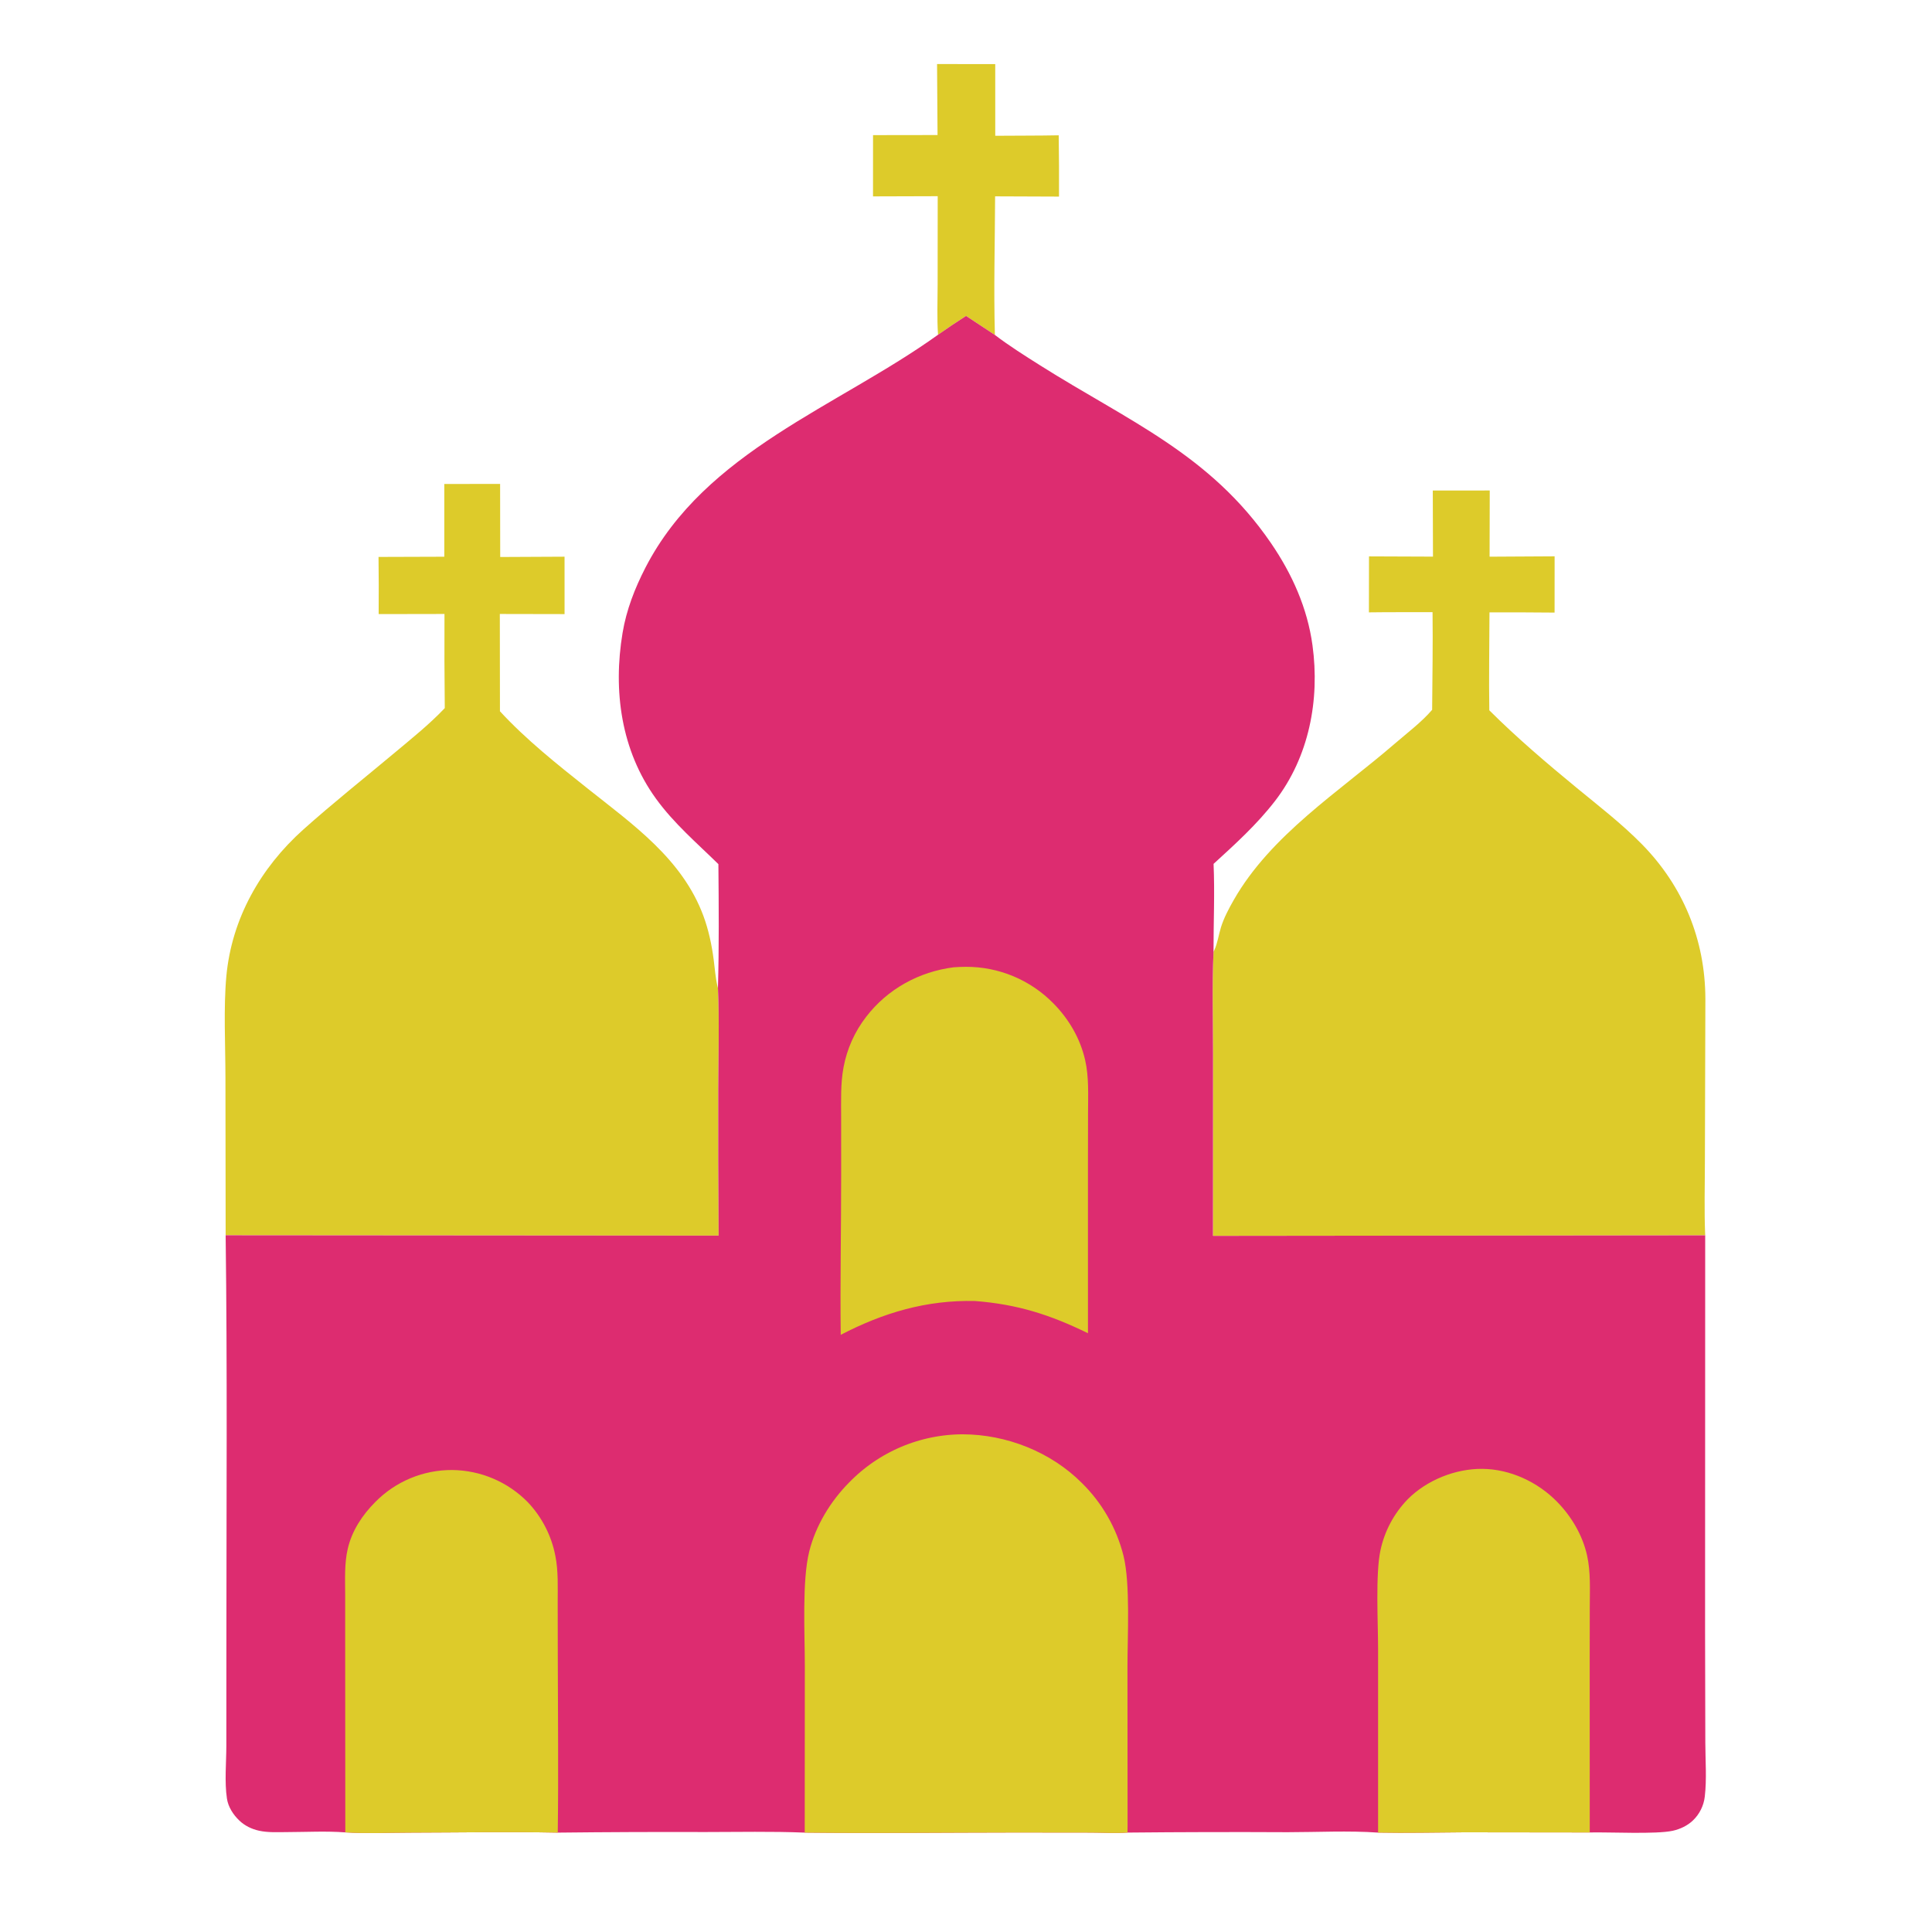 <?xml version="1.0" encoding="UTF-8"?> <svg xmlns="http://www.w3.org/2000/svg" width="1024" height="1024" viewBox="0 0 1024 1024" fill="none"><path d="M496.661 33.944L527.494 33.977L527.504 71.961C538.708 71.851 549.934 71.941 561.135 71.717C561.303 82.544 561.356 93.371 561.293 104.199L527.427 104.069C527.334 128.507 526.638 153.118 527.315 177.54L512.031 167.451C507.006 170.667 502.055 173.992 497.176 177.426C496.57 168.617 496.957 159.586 496.965 150.753L497.003 103.987L462.715 104.089L462.731 71.623L496.917 71.573L496.661 33.944Z" fill="#DDCB2A"></path><path d="M759.409 259.992L789.595 259.971L789.51 295.057L823.978 294.863L823.96 324.681C812.458 324.567 800.957 324.531 789.456 324.572C789.415 341.857 789.088 359.198 789.364 376.477C803.936 391.017 819.84 404.546 835.728 417.619C847.432 427.249 859.477 436.521 870.132 447.341C892.103 469.652 903.819 498.094 903.884 529.466L903.632 614.96C903.628 628.158 903.221 641.578 903.787 654.752L642.892 655.034L642.928 557.961C642.937 540.185 642.383 522.216 643.188 504.468C643.307 504.229 643.429 503.992 643.545 503.751C645.302 500.101 645.916 495.389 647.134 491.484C648.695 486.483 651.322 481.547 653.91 477.012C673.608 442.501 709.828 419.579 739.31 394.111C745.867 388.447 753.406 382.797 759.065 376.215C759.19 358.975 759.491 341.701 759.284 324.462C748.044 324.495 736.79 324.406 725.552 324.563L725.599 294.894L759.509 295.026L759.409 259.992Z" fill="#DDCB2A"></path><path d="M235.488 256.509L265.068 256.501L265.121 295.223L299.222 295.057L299.23 325.486L264.918 325.421L264.982 376.993C278.872 392.051 295.321 405.108 311.335 417.84C335.466 437.028 361.65 455.271 372.818 485.44C375.568 492.869 377.223 500.721 378.258 508.563C378.896 513.407 379.22 518.43 380.386 523.177C380.431 523.361 380.481 523.545 380.528 523.728C381.311 541.308 380.745 559.089 380.678 576.688C380.596 602.76 380.666 628.832 380.888 654.903L119.599 654.712L119.489 571.214C119.482 554.339 118.43 534.007 119.966 517.435C122.799 486.866 138.088 459.976 160.763 439.671C176.12 425.919 193.502 412.093 209.422 398.763C218.147 391.457 227.362 384.089 235.226 375.845L235.739 375.303C235.553 358.675 235.502 342.047 235.584 325.419L200.695 325.481C200.778 315.383 200.756 305.285 200.628 295.187L235.486 295.076L235.488 256.509Z" fill="#DDCB2A"></path><path d="M512.031 167.451L527.315 177.54C535 183.382 543.234 188.562 551.392 193.715C597.91 223.102 641.384 240.687 673.663 287.881C684.854 304.244 692.937 322.246 695.645 342.009C699.61 370.945 693.817 401.185 675.759 424.575C666.182 436.98 654.739 447.339 643.22 457.866C643.89 473.368 643.17 488.956 643.188 504.468C642.383 522.216 642.937 540.185 642.928 557.961L642.892 655.034L903.787 654.752L903.727 865.05L903.855 923.658C903.873 932.952 904.66 943.053 903.566 952.269C903.496 952.862 903.401 953.452 903.28 954.036C903.159 954.622 903.014 955.2 902.844 955.772C902.674 956.345 902.479 956.909 902.26 957.465C902.041 958.021 901.799 958.566 901.534 959.101C901.268 959.636 900.98 960.158 900.669 960.668C900.358 961.179 900.026 961.675 899.673 962.156C899.32 962.638 898.946 963.103 898.553 963.553C898.16 964.003 897.749 964.434 897.318 964.848C894.415 967.643 890.529 969.473 886.621 970.338C877.776 972.295 853.14 970.994 842.6 971.241L776.035 971.16C760.842 971.234 745.603 971.625 730.414 971.316C714.651 970.214 698.275 971.1 682.453 971.103C654.164 970.959 625.876 971.026 597.588 971.306C591.173 971.746 584.432 971.332 577.986 971.314L538.758 971.269C501.363 971.296 463.913 971.744 426.523 971.327C408.963 970.612 391.269 971.014 373.693 971.017C347.668 970.932 321.644 971.036 295.621 971.328C269.478 970.797 243.246 971.292 217.094 971.344C205.812 971.366 194.269 971.899 183.016 971.204C172.976 970.442 162.601 971.015 152.53 971.044C147.519 971.058 142.16 971.397 137.244 970.306C133.353 969.443 129.71 967.665 126.816 964.897C123.625 961.844 120.95 957.73 120.284 953.308C118.951 944.456 119.957 934.247 119.966 925.234L119.999 866.489C119.999 795.916 120.516 725.279 119.598 654.712L380.887 654.903C380.666 628.831 380.596 602.759 380.677 576.688C380.744 559.089 381.31 541.308 380.527 523.728C381.146 501.882 380.955 479.865 380.765 458.008C369.194 446.667 357.207 436.477 347.636 423.252C329.153 397.715 324.867 366.061 329.977 335.419C332.006 323.252 336.448 311.836 342.077 300.904C373.903 239.087 443.859 215.72 497.176 177.426C502.055 173.992 507.007 170.667 512.031 167.451Z" fill="#DD2C70"></path><path d="M730.413 971.316L730.416 873.943C730.398 860.077 728.998 834.17 731.652 821.808C731.92 820.533 732.231 819.269 732.588 818.017C732.945 816.764 733.346 815.525 733.79 814.301C734.235 813.077 734.722 811.87 735.252 810.68C735.782 809.49 736.354 808.32 736.967 807.171C737.58 806.021 738.233 804.895 738.925 803.792C739.618 802.689 740.348 801.612 741.117 800.561C741.886 799.509 742.691 798.486 743.533 797.492C744.375 796.497 745.25 795.534 746.159 794.602C756.242 784.467 771.429 778.388 785.702 778.525C800.48 778.666 815.023 785.482 825.291 795.977C832.941 803.797 838.768 813.654 841.17 824.373C843.154 833.231 842.624 842.541 842.615 851.564L842.575 880.233L842.599 971.241L776.034 971.16C760.841 971.234 745.602 971.625 730.413 971.316Z" fill="#DDCB2A"></path><path d="M183.017 971.204L182.952 870.53L182.95 845.137C182.939 837.059 182.478 828.775 184.32 820.851C186.552 811.252 192.056 802.973 198.945 796.062C199.607 795.389 200.285 794.733 200.981 794.094C201.675 793.455 202.386 792.834 203.112 792.231C203.838 791.627 204.578 791.042 205.334 790.476C206.089 789.909 206.858 789.362 207.641 788.834C208.423 788.306 209.219 787.797 210.027 787.309C210.834 786.821 211.653 786.353 212.485 785.906C213.316 785.458 214.158 785.032 215.011 784.627C215.863 784.221 216.726 783.837 217.598 783.475C218.47 783.113 219.35 782.772 220.239 782.454C221.127 782.136 222.023 781.84 222.927 781.566C223.831 781.292 224.741 781.042 225.657 780.814C226.573 780.586 227.494 780.381 228.421 780.199C229.347 780.017 230.277 779.858 231.211 779.722C232.145 779.586 233.083 779.474 234.023 779.386C234.963 779.296 235.904 779.231 236.847 779.19C237.79 779.148 238.734 779.129 239.678 779.135C240.608 779.144 241.538 779.176 242.467 779.231C243.395 779.286 244.322 779.364 245.248 779.464C246.173 779.564 247.095 779.687 248.014 779.833C248.933 779.978 249.848 780.146 250.759 780.337C251.669 780.527 252.575 780.74 253.476 780.975C254.376 781.209 255.27 781.466 256.158 781.745C257.046 782.024 257.926 782.324 258.799 782.646C259.672 782.968 260.537 783.311 261.393 783.676C262.249 784.04 263.096 784.425 263.934 784.831C264.771 785.237 265.598 785.663 266.414 786.11C267.23 786.556 268.035 787.022 268.829 787.508C269.622 787.994 270.403 788.499 271.173 789.024C271.941 789.548 272.697 790.09 273.439 790.652C274.181 791.213 274.909 791.792 275.623 792.389C276.336 792.986 277.035 793.6 277.719 794.232C278.402 794.863 279.07 795.511 279.722 796.175C280.651 797.153 281.544 798.163 282.401 799.205C283.258 800.247 284.077 801.318 284.859 802.418C285.639 803.518 286.38 804.644 287.082 805.797C287.782 806.95 288.441 808.126 289.059 809.326C289.676 810.525 290.25 811.745 290.781 812.986C291.311 814.226 291.797 815.484 292.239 816.759C292.679 818.034 293.075 819.323 293.425 820.626C293.774 821.929 294.077 823.243 294.333 824.568C295.984 832.694 295.573 841.128 295.591 849.381L295.637 876.993C295.674 908.421 296.052 939.906 295.622 971.328C269.479 970.797 243.247 971.292 217.095 971.344C205.813 971.366 194.27 971.899 183.017 971.204Z" fill="#DDCB2A"></path><path d="M505.45 512.686C507.602 512.53 509.758 512.446 511.916 512.434C512.99 512.43 514.063 512.452 515.136 512.5C516.208 512.55 517.279 512.625 518.348 512.727C519.416 512.83 520.482 512.959 521.545 513.114C522.607 513.27 523.665 513.451 524.719 513.66C525.772 513.868 526.819 514.102 527.861 514.363C528.903 514.623 529.937 514.909 530.965 515.221C531.992 515.534 533.011 515.872 534.022 516.234C535.032 516.597 536.033 516.984 537.025 517.397C538.016 517.81 538.996 518.248 539.966 518.709C540.935 519.171 541.892 519.657 542.838 520.166C543.783 520.676 544.715 521.208 545.634 521.764C546.552 522.32 547.457 522.899 548.347 523.499C549.236 524.101 550.11 524.724 550.97 525.368C551.828 526.012 552.67 526.678 553.496 527.364C554.321 528.051 555.129 528.758 555.92 529.485C556.71 530.212 557.481 530.958 558.235 531.723C566.505 540.054 572.543 550.401 575.154 561.883C577.21 570.927 576.697 580.393 576.685 589.605L576.633 619.733L576.645 706.644C556.523 696.798 539.268 691.304 516.786 689.56C491.057 688.962 468.192 695.757 445.603 707.488C445.259 679.239 445.845 650.914 445.83 622.654L445.818 592.484C445.823 583.555 445.45 574.511 447.091 565.694C447.316 564.479 447.577 563.272 447.875 562.072C448.172 560.872 448.505 559.682 448.873 558.502C449.241 557.323 449.645 556.155 450.083 554.999C450.52 553.843 450.992 552.701 451.498 551.573C452.004 550.446 452.543 549.335 453.115 548.239C453.687 547.143 454.292 546.066 454.928 545.006C455.564 543.947 456.232 542.907 456.931 541.887C457.629 540.868 458.357 539.87 459.115 538.893C470.449 524.154 487.136 515.03 505.45 512.686Z" fill="#DDCB2A"></path><path d="M426.522 971.327L426.576 883.008C426.591 866.17 425.002 837.823 428.937 822.204C432.385 808.517 440.221 795.656 450.117 785.678C450.604 785.178 451.097 784.684 451.595 784.196C452.095 783.709 452.6 783.227 453.11 782.752C453.622 782.277 454.138 781.808 454.66 781.346C455.183 780.884 455.711 780.428 456.245 779.979C456.779 779.53 457.319 779.087 457.863 778.651C458.408 778.216 458.958 777.787 459.514 777.365C460.07 776.942 460.63 776.527 461.196 776.119C461.762 775.711 462.333 775.31 462.909 774.916C463.485 774.522 464.065 774.135 464.65 773.756C465.236 773.377 465.827 773.004 466.421 772.639C467.016 772.274 467.615 771.917 468.218 771.567C468.822 771.217 469.43 770.875 470.042 770.54C470.654 770.205 471.27 769.877 471.89 769.558C472.511 769.239 473.135 768.927 473.763 768.623C474.391 768.319 475.023 768.023 475.658 767.734C476.294 767.446 476.932 767.166 477.574 766.893C478.217 766.621 478.863 766.357 479.511 766.1C480.16 765.844 480.812 765.596 481.467 765.355C482.123 765.115 482.781 764.883 483.441 764.659C484.102 764.436 484.765 764.22 485.431 764.013C486.098 763.806 486.767 763.607 487.437 763.416C488.109 763.225 488.782 763.043 489.458 762.869C490.134 762.695 490.811 762.529 491.491 762.372C492.171 762.215 492.852 762.067 493.536 761.927C494.22 761.786 494.905 761.655 495.591 761.532C496.278 761.409 496.966 761.294 497.656 761.188C498.346 761.082 499.036 760.985 499.728 760.896C500.42 760.807 501.113 760.726 501.807 760.655C502.501 760.584 503.196 760.521 503.892 760.466C504.588 760.412 505.284 760.366 505.98 760.329C506.677 760.292 507.374 760.264 508.071 760.244C508.769 760.224 509.466 760.213 510.164 760.211C533.41 760.246 556.959 769.512 573.446 786.051C574.78 787.366 576.068 788.724 577.309 790.126C578.551 791.529 579.743 792.972 580.885 794.456C582.027 795.94 583.118 797.461 584.156 799.019C585.195 800.578 586.179 802.17 587.108 803.796C588.038 805.421 588.912 807.077 589.728 808.762C590.544 810.448 591.302 812.159 592.001 813.896C592.701 815.633 593.341 817.393 593.919 819.174C594.499 820.955 595.016 822.753 595.472 824.57C599.149 839.339 597.579 867.279 597.583 883.275L597.64 968.001C597.634 969.103 597.617 970.205 597.587 971.306C591.172 971.746 584.431 971.332 577.985 971.314L538.757 971.269C501.362 971.296 463.912 971.744 426.522 971.327Z" fill="#DDCB2A"></path></svg> 